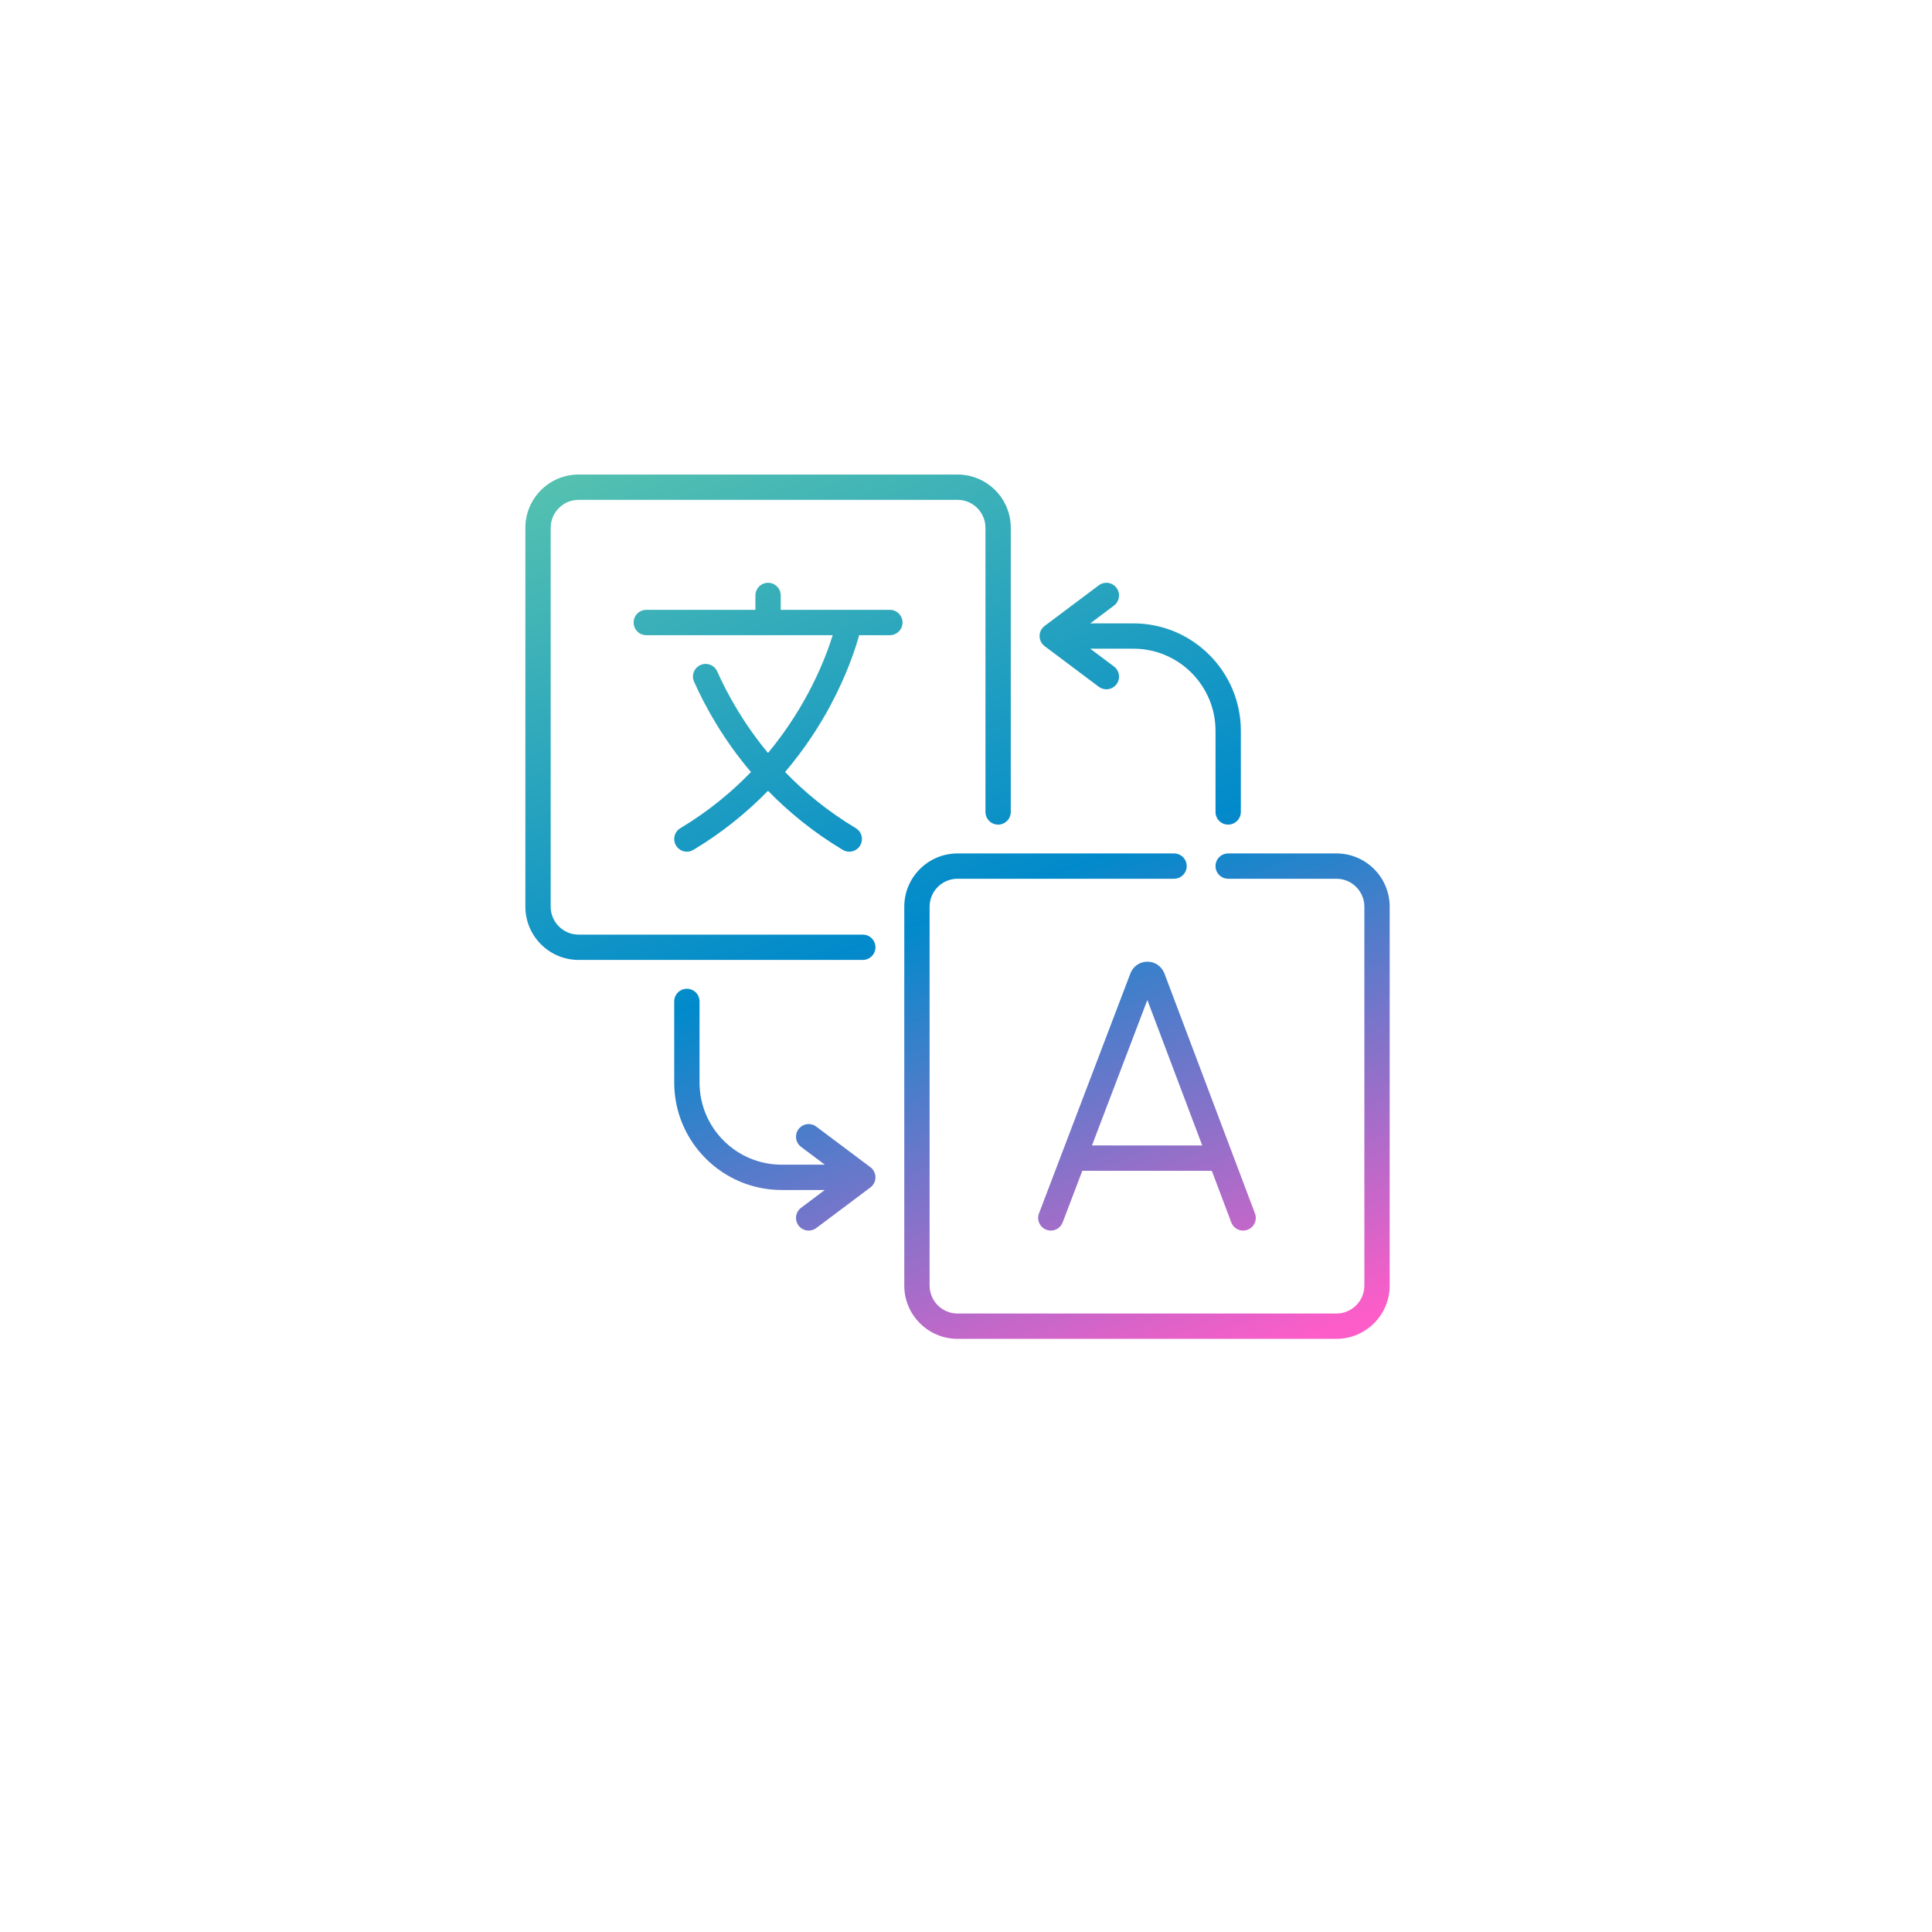 <?xml version="1.0" encoding="UTF-8"?> <svg xmlns="http://www.w3.org/2000/svg" width="114" height="114" viewBox="0 0 114 114" fill="none"><g filter="url(#filter0_d_1_634)"><rect x="15" y="11" width="84" height="84" rx="13" fill="white"></rect></g><path d="M51.658 55.895C51.658 55.483 51.323 55.148 50.91 55.148H34.142C33.233 55.148 32.494 54.409 32.494 53.5V31.142C32.494 30.233 33.233 29.494 34.142 29.494H56.5C57.409 29.494 58.148 30.233 58.148 31.142V47.91C58.148 48.323 58.483 48.658 58.895 48.658C59.308 48.658 59.642 48.323 59.642 47.91V31.142C59.642 29.41 58.233 28 56.5 28H34.142C32.41 28 31 29.41 31 31.142V53.5C31 55.233 32.41 56.642 34.142 56.642H50.91C51.323 56.642 51.658 56.308 51.658 55.895Z" fill="url(#paint0_linear_1_634)"></path><path d="M78.858 50.358H72.47C72.057 50.358 71.723 50.692 71.723 51.105C71.723 51.517 72.057 51.852 72.47 51.852H78.858C79.766 51.852 80.506 52.591 80.506 53.5V75.858C80.506 76.766 79.766 77.506 78.858 77.506H56.5C55.591 77.506 54.852 76.766 54.852 75.858V53.5C54.852 52.591 55.591 51.852 56.5 51.852H69.276C69.688 51.852 70.023 51.517 70.023 51.105C70.023 50.692 69.688 50.358 69.276 50.358H56.5C54.767 50.358 53.358 51.767 53.358 53.5V75.858C53.358 77.59 54.767 79 56.5 79H78.858C80.59 79 82 77.59 82 75.858V53.5C82 51.767 80.59 50.358 78.858 50.358Z" fill="url(#paint1_linear_1_634)"></path><path d="M52.508 35.985H46.068V35.135C46.068 34.722 45.734 34.388 45.321 34.388C44.909 34.388 44.574 34.722 44.574 35.135V35.985H38.135C37.722 35.985 37.388 36.319 37.388 36.732C37.388 37.144 37.722 37.479 38.135 37.479H49.136C48.706 38.861 47.628 41.648 45.318 44.43C43.907 42.732 42.951 41.026 42.318 39.616C42.149 39.24 41.707 39.072 41.33 39.24C40.954 39.41 40.785 39.852 40.955 40.228C41.654 41.786 42.72 43.681 44.311 45.555C43.177 46.731 41.804 47.872 40.146 48.867C39.792 49.079 39.677 49.538 39.89 49.892C40.03 50.125 40.277 50.255 40.531 50.255C40.662 50.255 40.794 50.22 40.915 50.148C42.672 49.093 44.124 47.887 45.317 46.661C46.524 47.9 47.977 49.098 49.728 50.148C49.848 50.22 49.981 50.255 50.111 50.255C50.365 50.255 50.613 50.125 50.753 49.892C50.965 49.538 50.85 49.079 50.496 48.867C48.835 47.87 47.461 46.73 46.325 45.553C47.499 44.171 48.36 42.815 48.973 41.677C49.965 39.835 50.472 38.287 50.696 37.479H52.508C52.92 37.479 53.255 37.144 53.255 36.732C53.255 36.319 52.92 35.985 52.508 35.985Z" fill="url(#paint2_linear_1_634)"></path><path d="M68.696 57.41C68.529 57.006 68.14 56.745 67.703 56.745H67.702C67.265 56.746 66.876 57.007 66.71 57.412C66.708 57.417 66.706 57.423 66.704 57.429L61.307 71.599C61.16 71.985 61.353 72.416 61.739 72.563C61.827 72.596 61.916 72.612 62.005 72.612C62.306 72.612 62.59 72.429 62.703 72.131L63.864 69.083H71.504L72.653 72.129C72.799 72.515 73.23 72.71 73.616 72.564C74.002 72.418 74.197 71.987 74.051 71.601L68.704 57.43C68.701 57.424 68.698 57.417 68.696 57.41ZM64.433 67.589L67.701 59.007L70.94 67.589H64.433Z" fill="url(#paint3_linear_1_634)"></path><path d="M51.359 68.872L48.165 66.477C47.835 66.229 47.367 66.296 47.119 66.626C46.872 66.956 46.938 67.424 47.269 67.672L48.669 68.723H46.12C43.45 68.723 41.277 66.55 41.277 63.88V59.09C41.277 58.677 40.943 58.343 40.53 58.343C40.118 58.343 39.783 58.677 39.783 59.09V63.88C39.783 67.374 42.626 70.217 46.12 70.217H48.669L47.269 71.267C46.938 71.515 46.872 71.983 47.119 72.313C47.266 72.509 47.49 72.612 47.717 72.612C47.873 72.612 48.031 72.563 48.165 72.463L51.359 70.067C51.547 69.926 51.658 69.705 51.658 69.47C51.658 69.234 51.547 69.013 51.359 68.872Z" fill="url(#paint4_linear_1_634)"></path><path d="M61.641 38.128L64.835 40.523C64.969 40.624 65.127 40.673 65.283 40.673C65.51 40.673 65.734 40.57 65.881 40.374C66.128 40.044 66.061 39.576 65.731 39.328L64.331 38.277H66.88C69.55 38.277 71.723 40.45 71.723 43.12V47.91C71.723 48.323 72.057 48.657 72.47 48.657C72.882 48.657 73.217 48.323 73.217 47.91V43.12C73.217 39.626 70.374 36.783 66.88 36.783H64.331L65.731 35.733C66.061 35.485 66.128 35.017 65.881 34.687C65.633 34.357 65.165 34.29 64.835 34.537L61.641 36.933C61.453 37.074 61.342 37.295 61.342 37.53C61.342 37.766 61.453 37.987 61.641 38.128Z" fill="url(#paint5_linear_1_634)"></path><defs><filter id="filter0_d_1_634" x="0" y="0" width="114" height="114" filterUnits="userSpaceOnUse" color-interpolation-filters="sRGB"><feFlood flood-opacity="0" result="BackgroundImageFix"></feFlood><feColorMatrix in="SourceAlpha" type="matrix" values="0 0 0 0 0 0 0 0 0 0 0 0 0 0 0 0 0 0 127 0" result="hardAlpha"></feColorMatrix><feOffset dy="4"></feOffset><feGaussianBlur stdDeviation="7.5"></feGaussianBlur><feComposite in2="hardAlpha" operator="out"></feComposite><feColorMatrix type="matrix" values="0 0 0 0 0 0 0 0 0 0 0 0 0 0 0 0 0 0 0.1 0"></feColorMatrix><feBlend mode="normal" in2="BackgroundImageFix" result="effect1_dropShadow_1_634"></feBlend><feBlend mode="normal" in="SourceGraphic" in2="effect1_dropShadow_1_634" result="shape"></feBlend></filter><linearGradient id="paint0_linear_1_634" x1="52.675" y1="21.275" x2="74.454" y2="79.946" gradientUnits="userSpaceOnUse"><stop stop-color="#53C0B0"></stop><stop offset="0.507" stop-color="#018ACB"></stop><stop offset="1" stop-color="#FD5DC8"></stop></linearGradient><linearGradient id="paint1_linear_1_634" x1="52.675" y1="21.275" x2="74.454" y2="79.946" gradientUnits="userSpaceOnUse"><stop stop-color="#53C0B0"></stop><stop offset="0.507" stop-color="#018ACB"></stop><stop offset="1" stop-color="#FD5DC8"></stop></linearGradient><linearGradient id="paint2_linear_1_634" x1="52.675" y1="21.275" x2="74.454" y2="79.946" gradientUnits="userSpaceOnUse"><stop stop-color="#53C0B0"></stop><stop offset="0.507" stop-color="#018ACB"></stop><stop offset="1" stop-color="#FD5DC8"></stop></linearGradient><linearGradient id="paint3_linear_1_634" x1="52.675" y1="21.275" x2="74.454" y2="79.946" gradientUnits="userSpaceOnUse"><stop stop-color="#53C0B0"></stop><stop offset="0.507" stop-color="#018ACB"></stop><stop offset="1" stop-color="#FD5DC8"></stop></linearGradient><linearGradient id="paint4_linear_1_634" x1="52.675" y1="21.275" x2="74.454" y2="79.946" gradientUnits="userSpaceOnUse"><stop stop-color="#53C0B0"></stop><stop offset="0.507" stop-color="#018ACB"></stop><stop offset="1" stop-color="#FD5DC8"></stop></linearGradient><linearGradient id="paint5_linear_1_634" x1="52.675" y1="21.275" x2="74.454" y2="79.946" gradientUnits="userSpaceOnUse"><stop stop-color="#53C0B0"></stop><stop offset="0.507" stop-color="#018ACB"></stop><stop offset="1" stop-color="#FD5DC8"></stop></linearGradient></defs></svg> 